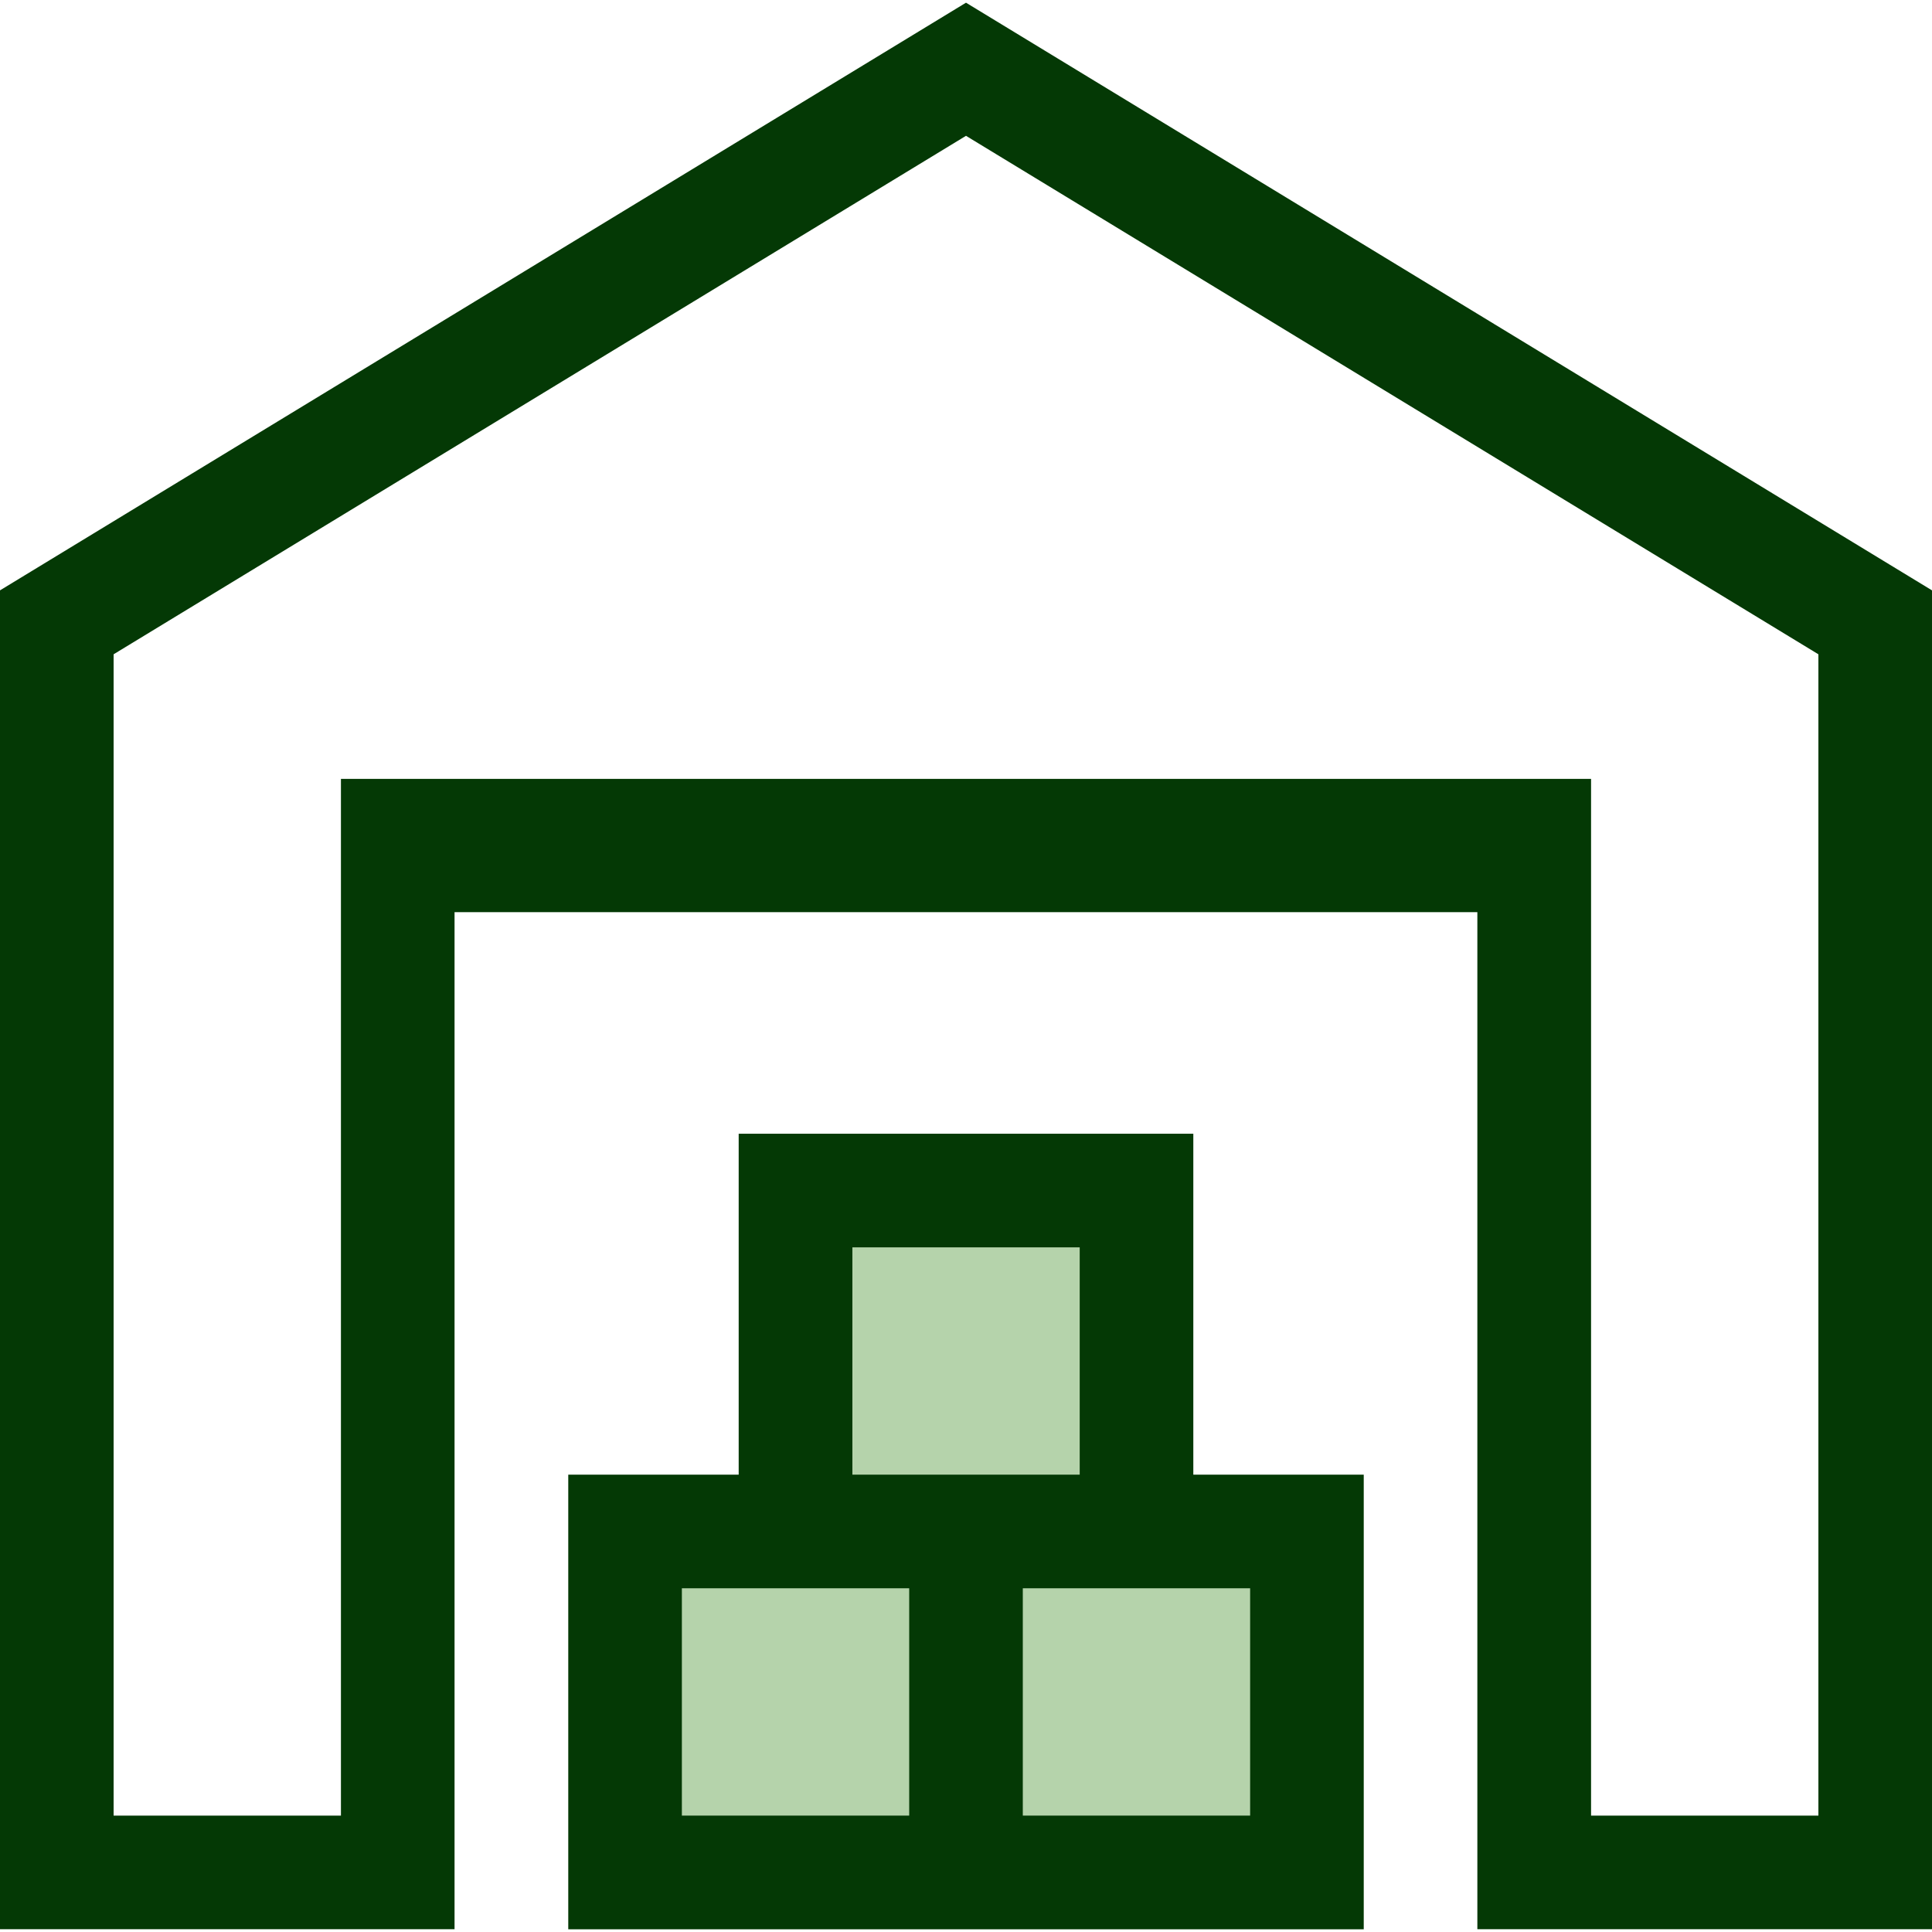 <?xml version="1.0" encoding="utf-8"?>
<!-- Generator: Adobe Illustrator 27.9.0, SVG Export Plug-In . SVG Version: 6.00 Build 0)  -->
<svg version="1.1" id="Ñëîé_1" xmlns="http://www.w3.org/2000/svg" xmlns:xlink="http://www.w3.org/1999/xlink" x="0px" y="0px"
	 viewBox="0 0 201 201" style="enable-background:new 0 0 201 201;" xml:space="preserve">
<style type="text/css">
	.st0{fill:#043905;}
	.st1{fill:#B5D3AB;}
</style>
<g>
	<path class="st0" d="M201,61.42L100.5,0.28L0,61.42v139.29h47.29V94.9h106.41v105.81H201V61.42z M189.18,188.89h-23.65V81.03H35.47
		v107.86H11.82V68.07l88.68-53.94l88.68,53.94V188.89z"/>
	<polygon class="st0" points="124.15,153.42 124.15,117.95 76.85,117.95 76.85,153.42 59.12,153.42 59.12,200.72 141.88,200.72 
		141.88,153.42 	"/>
	<path class="st1" d="M88.68,129.77h23.65v23.65c-7.78,0-14.55,0-23.65,0V129.77z"/>
	<polygon class="st1" points="94.59,188.89 70.94,188.89 70.94,165.24 76.85,165.24 76.85,165.24 94.59,165.24 	"/>
	<polygon class="st1" points="106.41,188.89 106.41,165.24 124.15,165.24 124.15,165.24 130.06,165.24 130.06,188.89 	"/>
</g>
</svg>
